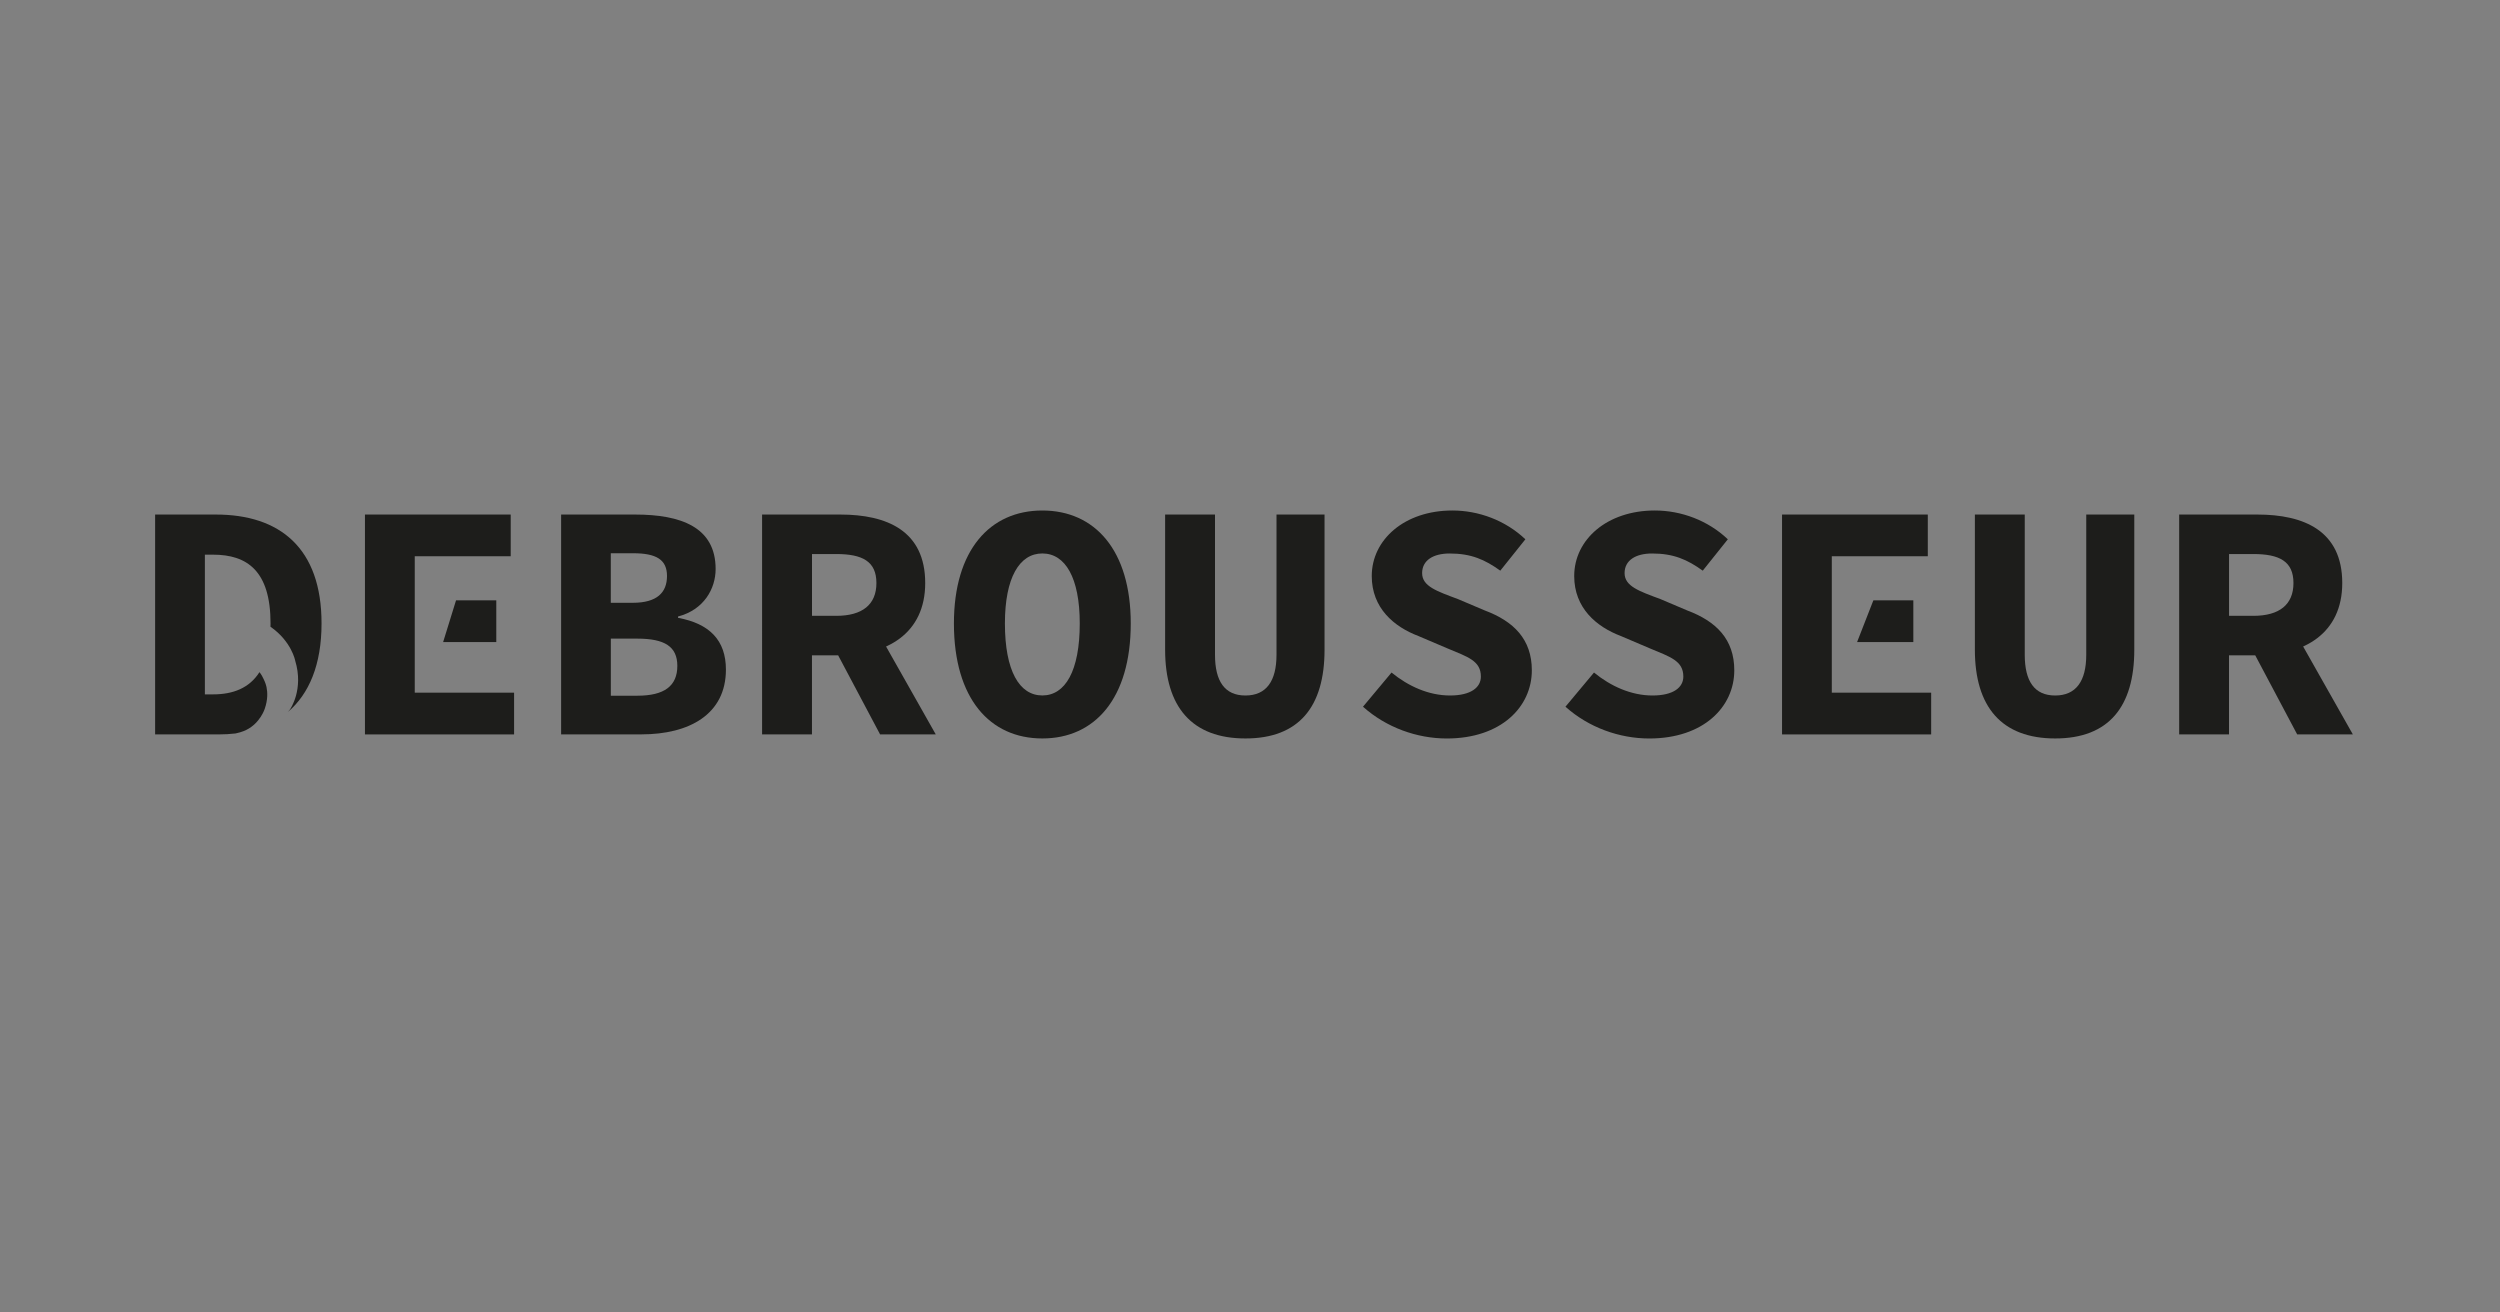 <svg xml:space="preserve" style="enable-background:new 0 0 600 315;" viewBox="0 0 600 315" y="0px" x="0px" xmlns:xlink="http://www.w3.org/1999/xlink" xmlns="http://www.w3.org/2000/svg" id="Calque_1" version="1.1">
<rect x="0" y="0" width="600" height="315" fill="#808080" stroke="none"/>
<style type="text/css">
	.st0{fill:#1D1D1B;}
	.st1{fill:#FFFFFF;}
</style>
<path d="M134.67,123.49h17.75c10.97,0,19.33,3,19.33,13.07c0,4.74-2.82,9.79-9.02,11.4v0.32
	c7.54,1.39,11.49,5.37,11.49,12.42c0,10.74-8.8,15.55-20.29,15.55h-19.26V123.49z M151.87,144.67c5.8,0,8.21-2.45,8.21-6.43
	c0-3.94-2.58-5.46-8.12-5.46h-5.37v11.89H151.87z M152.96,166.97c6.5,0,9.6-2.35,9.6-7.16c0-4.63-3.03-6.54-9.6-6.54h-6.36v13.71
	H152.96z" class="st0"></path>
<path d="M182.91,123.49h18.76c11.18,0,20.38,3.89,20.38,16.44c0,12.13-9.2,17.35-20.38,17.35h-6.8v18.98h-11.97V123.49z
	 M200.7,147.8c6.27,0,9.64-2.7,9.64-7.87c0-5.21-3.37-6.96-9.64-6.96h-5.82v14.83H200.7z M207.74,146.47l16.84,29.78h-13.36
	l-11.74-22.13L207.74,146.47z" class="st0"></path>
<path d="M228.94,149.63c0-17.63,8.66-27.11,21.22-27.11c12.57,0,21.22,9.48,21.22,27.11c0,18.05-8.66,27.6-21.22,27.6
	C237.59,177.23,228.94,167.68,228.94,149.63z M259.14,149.63c0-10.97-3.47-16.8-8.98-16.8c-5.5,0-8.98,5.83-8.98,16.8
	c0,11.38,3.47,17.28,8.98,17.28C255.67,166.91,259.14,161.01,259.14,149.63z" class="st0"></path>
<path d="M279.63,155.94v-32.45h11.97v33.67c0,6.32,2.32,9.76,7.3,9.76c5,0,7.46-3.44,7.46-9.76v-33.67h11.53v32.45
	c0,13.7-6.16,21.29-18.98,21.29C286.05,177.23,279.63,169.65,279.63,155.94z" class="st0"></path>
<path d="M327.12,169.61l6.85-8.2c3.99,3.27,8.91,5.51,14.03,5.51c5.07,0,7.41-1.96,7.41-4.54c0-3.8-3.14-4.72-8.13-6.81
	l-6.88-2.93c-5.85-2.22-11.18-6.71-11.18-14.39c0-8.74,7.87-15.73,19.34-15.73c6.35,0,12.76,2.38,17.53,6.91l-6.02,7.53
	c-3.72-2.67-7-4.12-12.16-4.12c-3.93,0-6.6,1.63-6.6,4.71c0,3.17,3.54,4.34,8.6,6.23l6.46,2.74c6.91,2.59,11.27,6.9,11.27,14.35
	c0,8.77-7.36,16.37-20.42,16.37C340.08,177.23,332.72,174.62,327.12,169.61z" class="st0"></path>
<path d="M375.71,169.61l6.85-8.2c3.99,3.27,8.91,5.51,14.03,5.51c5.07,0,7.41-1.96,7.41-4.54c0-3.8-3.14-4.72-8.13-6.81
	l-6.88-2.93c-5.85-2.22-11.18-6.71-11.18-14.39c0-8.74,7.87-15.73,19.34-15.73c6.35,0,12.76,2.38,17.53,6.91l-6.02,7.53
	c-3.72-2.67-7-4.12-12.16-4.12c-3.93,0-6.6,1.63-6.6,4.71c0,3.17,3.54,4.34,8.6,6.23l6.46,2.74c6.91,2.59,11.27,6.9,11.27,14.35
	c0,8.77-7.36,16.37-20.42,16.37C388.67,177.23,381.3,174.62,375.71,169.61z" class="st0"></path>
<path d="M473.97,155.94v-32.45h11.97v33.67c0,6.32,2.32,9.76,7.3,9.76c5,0,7.46-3.44,7.46-9.76v-33.67h11.53v32.45
	c0,13.7-6.16,21.29-18.98,21.29C480.39,177.23,473.97,169.65,473.97,155.94z" class="st0"></path>
<path d="M523,123.49h18.76c11.18,0,20.38,3.89,20.38,16.44c0,12.13-9.2,17.35-20.38,17.35h-6.8v18.98H523V123.49z
	 M540.79,147.8c6.27,0,9.64-2.7,9.64-7.87c0-5.21-3.37-6.96-9.64-6.96h-5.82v14.83H540.79z M547.84,146.47l16.84,29.78h-13.36
	l-11.74-22.13L547.84,146.47z" class="st0"></path>
<path d="M105.08,157.21" class="st1"></path>
<path d="M75.7,114.62" class="st1"></path>
<g>
	<polygon points="99.54,166.24 99.54,154.36 99.54,154.1 99.54,144.08 99.54,143.8 99.54,133.5 122.57,133.5 
		122.57,123.49 87.59,123.49 87.59,176.26 123.38,176.26 123.38,166.24" class="st0"></polygon>
	<polygon points="119.11,154.1 119.11,144.08 109.45,144.08 106.35,154.1" class="st0"></polygon>
</g>
<g>
	<polygon points="439.63,166.24 439.63,154.4 439.63,154.1 439.63,144.08 439.63,143.69 439.63,133.5 462.67,133.5 
		462.67,123.49 427.69,123.49 427.69,176.26 463.48,176.26 463.48,166.24" class="st0"></polygon>
	<polygon points="459.2,154.1 459.2,144.08 449.61,144.08 445.7,154.1" class="st0"></polygon>
</g>
<path d="M51.81,123.49H37.23v52.77h15.25c1.39,0,2.74-0.08,4.05-0.23c1.62-0.33,2.62-0.87,2.62-0.87
	c3.31-1.65,4.38-5.03,4.38-5.03c0.77-2.2,0.69-4,0.43-5.25c-0.2-0.97-0.72-1.96-0.72-1.96c-0.2-0.42-0.45-0.93-0.87-1.48
	c-0.03-0.05-0.07-0.08-0.1-0.12c-2.41,3.8-6.31,5.33-11.13,5.33h-1.97v-33.53h1.97c8.21,0,13.79,3.92,13.79,16.52
	c0,0.27-0.02,0.51-0.02,0.77c0,0,0.01,0.01,0.01,0.01c5.09,3.55,5.93,8.16,5.93,8.16c2.1,6.9-1.21,11.62-1.21,11.62
	c-0.17,0.25-0.36,0.46-0.55,0.68c5.09-4.34,8.08-11.35,8.08-21.24C77.19,131.5,67.12,123.49,51.81,123.49z" class="st0"></path>
</svg>

